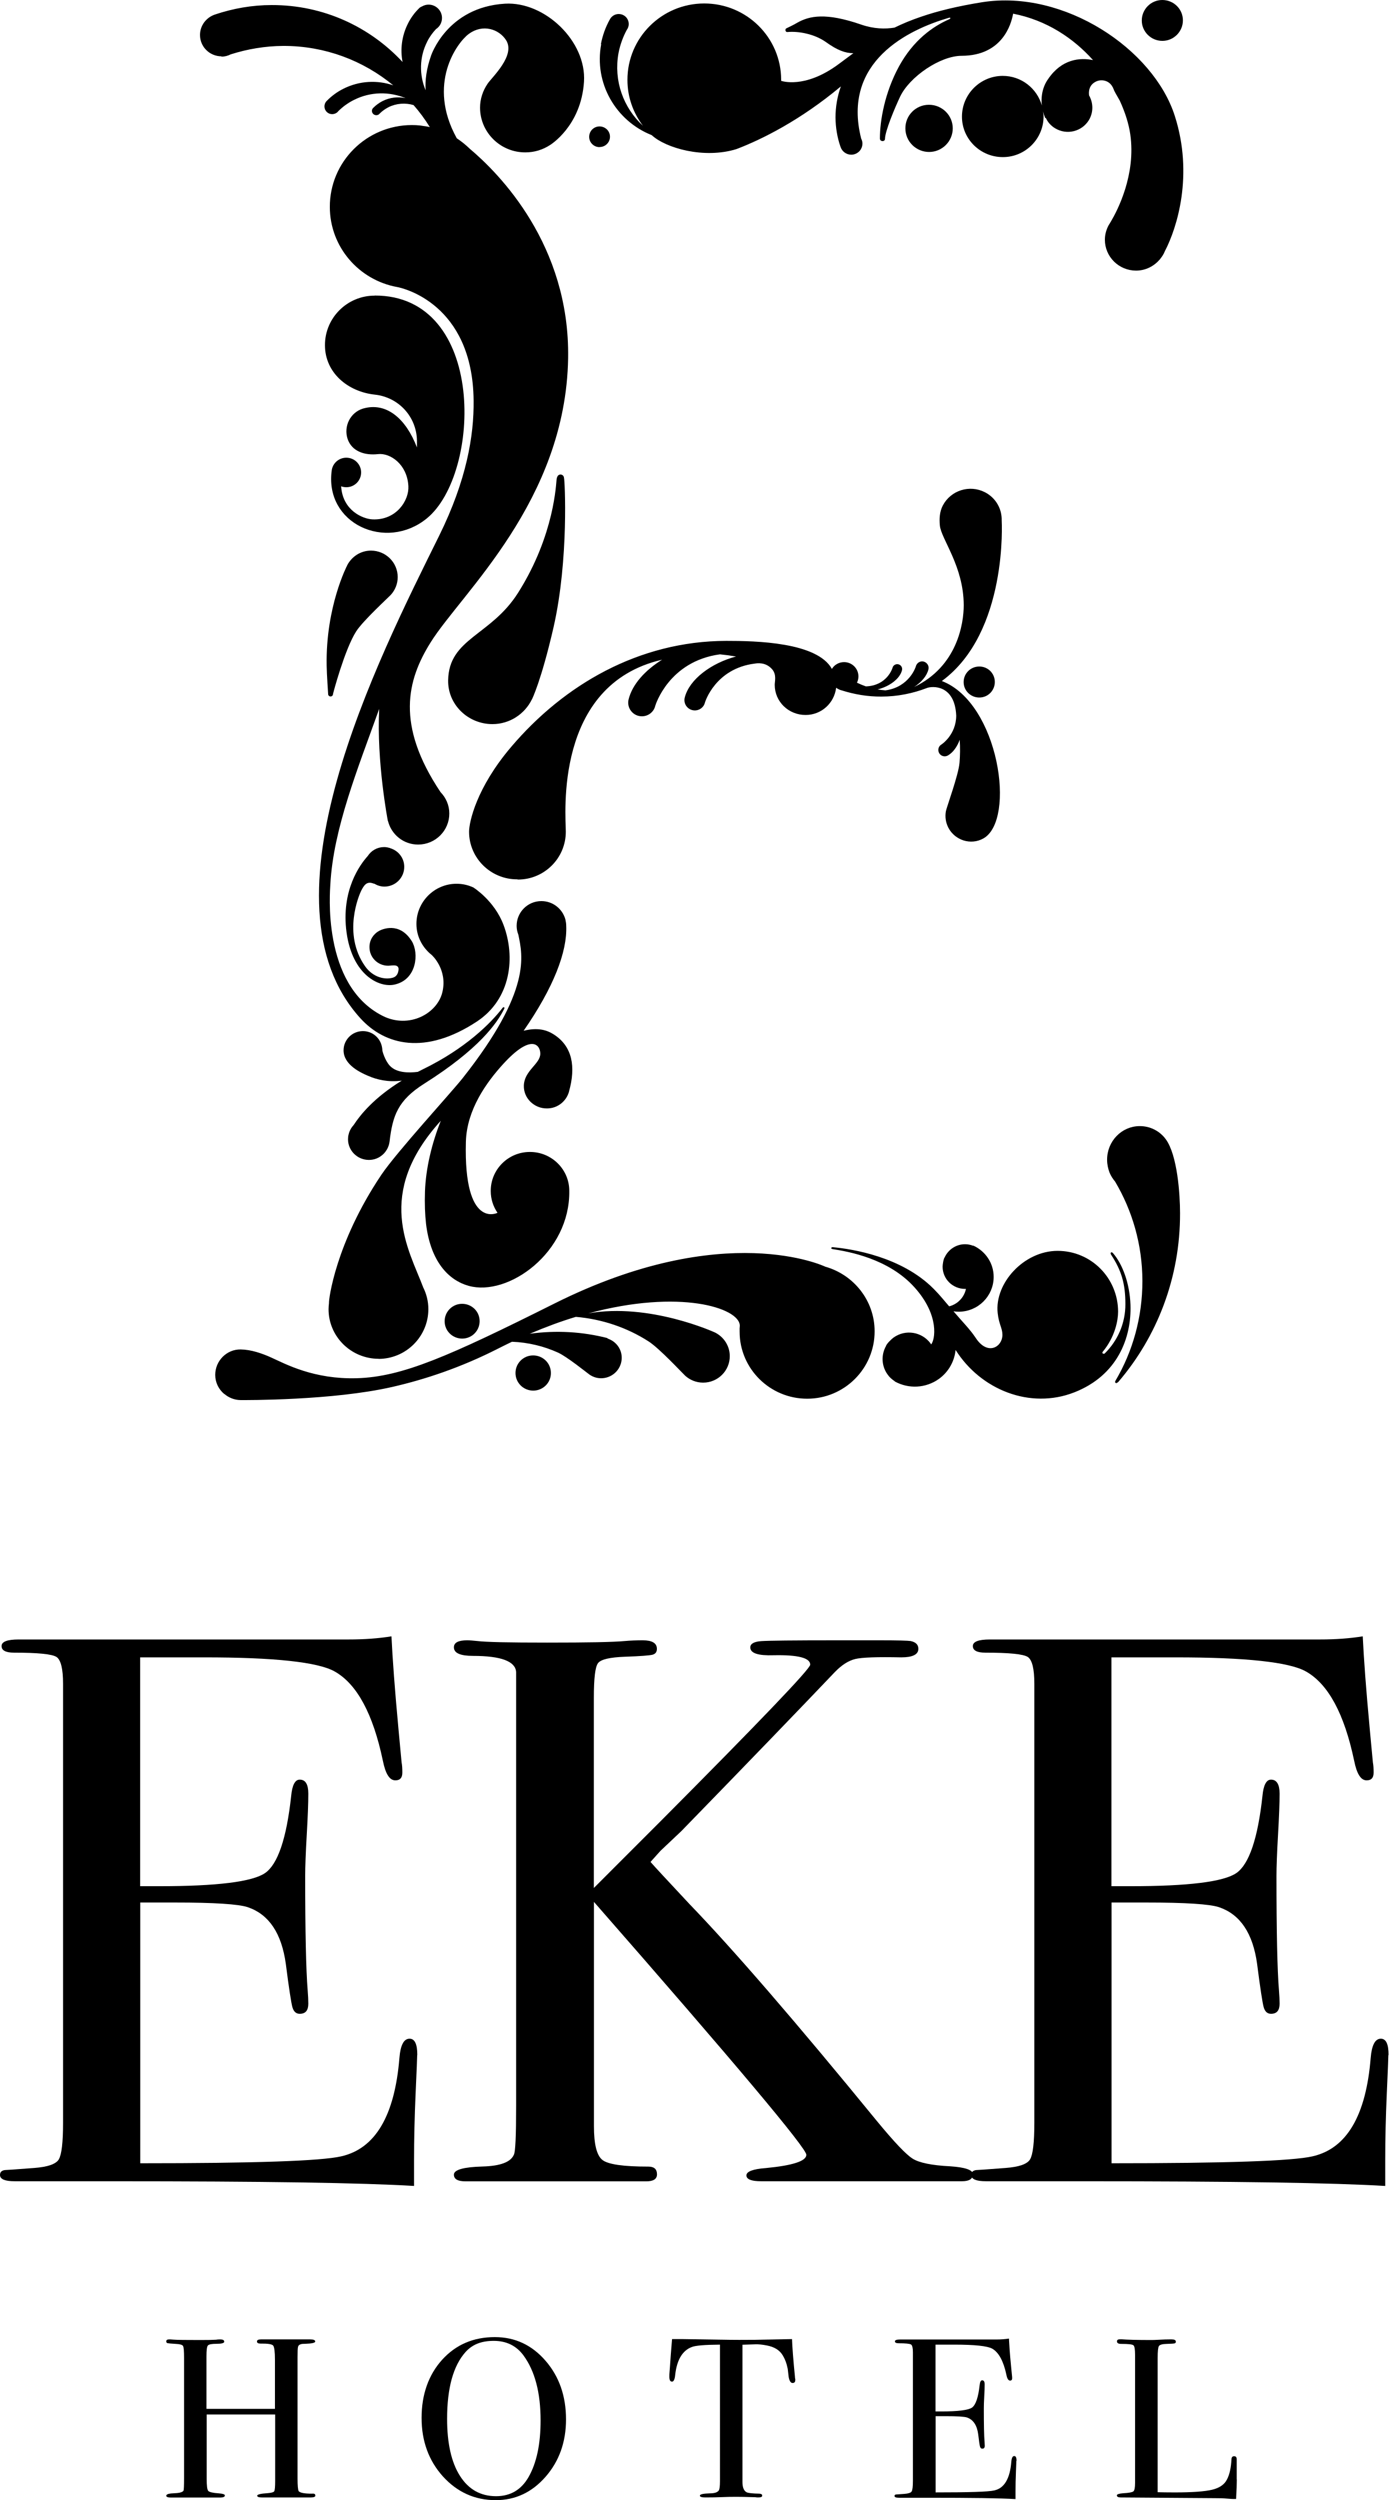 <svg xmlns="http://www.w3.org/2000/svg" width="84" height="150" viewBox="0 0 84 150" fill="none"><path d="M31.075 52.77C32.667 52.77 33.954 51.477 33.948 49.894C33.948 48.929 33.212 41.079 39.727 39.579C38.712 40.209 37.938 41.054 37.716 41.962C37.608 42.404 37.881 42.845 38.319 42.952C38.763 43.059 39.213 42.788 39.315 42.347C39.327 42.309 40.12 39.679 43.197 39.257C43.52 39.289 43.844 39.333 44.161 39.389C42.696 39.774 41.357 40.752 41.084 41.855C41.002 42.189 41.205 42.523 41.541 42.605C41.877 42.687 42.22 42.479 42.296 42.151C42.302 42.126 42.917 40.108 45.29 39.812C45.385 39.799 45.937 39.686 46.343 40.171C46.603 40.493 46.483 40.884 46.483 41.086C46.483 42.101 47.32 42.902 48.341 42.895C49.293 42.895 50.06 42.176 50.168 41.262C50.27 41.332 50.377 41.395 50.504 41.42C51.253 41.659 52.052 41.798 52.883 41.792C53.847 41.792 54.773 41.603 55.623 41.275C55.921 41.161 57.285 41.048 57.374 42.933C57.368 44.087 56.499 44.661 56.486 44.667C56.302 44.774 56.245 45.008 56.353 45.19C56.461 45.373 56.695 45.43 56.879 45.323C57.19 45.14 57.431 44.8 57.583 44.383C57.615 44.844 57.609 45.31 57.571 45.764C57.507 46.508 56.803 48.406 56.752 48.677C56.695 49.005 56.74 49.346 56.905 49.667C57.304 50.418 58.243 50.72 58.992 50.31C60.983 49.219 59.937 42.17 56.511 40.859C60.495 37.933 60.102 31.23 60.102 31.23C60.121 30.543 59.759 29.875 59.099 29.534C58.18 29.061 57.05 29.414 56.568 30.329C56.372 30.713 56.353 31.13 56.391 31.527C56.473 32.353 57.818 33.961 57.824 36.312C57.824 37.41 57.437 39.982 54.849 41.218C55.287 40.928 55.611 40.556 55.706 40.159C55.757 39.957 55.63 39.749 55.42 39.692C55.211 39.642 55.008 39.768 54.951 39.976C54.951 39.995 54.57 41.224 53.124 41.42C52.965 41.407 52.807 41.388 52.654 41.363C53.352 41.193 53.993 40.733 54.12 40.209C54.158 40.052 54.063 39.894 53.904 39.856C53.746 39.818 53.587 39.913 53.549 40.071C53.549 40.083 53.225 41.142 51.95 41.18C51.767 41.117 51.589 41.041 51.418 40.959C51.475 40.846 51.506 40.714 51.506 40.581C51.506 40.108 51.12 39.724 50.644 39.724C50.333 39.724 50.06 39.888 49.914 40.133C49.026 38.526 45.36 38.45 43.577 38.45C38.312 38.463 33.828 41.098 30.675 44.806C28.569 47.278 28.144 49.339 28.144 49.901C28.144 51.483 29.444 52.763 31.036 52.757M23.399 50.878C23.285 50.846 23.171 50.821 23.05 50.821C22.631 50.821 22.27 51.035 22.061 51.363C21.598 51.874 20.456 53.425 20.792 55.935C21.141 58.501 22.746 59.264 23.653 59.075C25.017 58.791 25.15 57.177 24.706 56.464C23.957 55.266 22.898 55.764 22.739 55.853C22.397 56.042 22.162 56.408 22.168 56.83C22.168 57.442 22.669 57.94 23.291 57.94C23.399 57.94 23.627 57.896 23.761 57.934C23.894 57.971 23.925 58.085 23.913 58.179C23.894 58.369 23.818 58.577 23.589 58.652C23.139 58.797 22.384 58.665 21.896 57.959C20.544 56.023 21.54 53.69 21.686 53.413C21.832 53.135 21.997 52.851 22.39 53.003C22.416 53.015 22.441 53.015 22.466 53.022C22.644 53.129 22.847 53.192 23.069 53.192C23.723 53.192 24.255 52.662 24.255 52.007C24.255 51.477 23.9 51.035 23.418 50.891L23.399 50.878ZM13.281 3.399C13.484 3.399 13.675 3.348 13.846 3.26C14.842 2.945 15.895 2.762 16.992 2.755C19.504 2.749 21.8 3.638 23.596 5.12C22.651 4.798 21.578 4.836 20.608 5.322C20.227 5.511 19.891 5.763 19.612 6.047C19.466 6.186 19.422 6.406 19.517 6.595C19.631 6.822 19.91 6.917 20.145 6.797C20.208 6.766 20.265 6.715 20.303 6.665C20.57 6.4 20.881 6.173 21.236 5.996C22.244 5.486 23.374 5.492 24.338 5.889C23.881 5.795 23.393 5.839 22.949 6.066C22.739 6.173 22.555 6.312 22.397 6.469C22.314 6.545 22.289 6.671 22.346 6.772C22.409 6.898 22.568 6.948 22.695 6.885C22.733 6.867 22.758 6.841 22.784 6.81C22.93 6.665 23.107 6.539 23.297 6.438C23.786 6.192 24.325 6.16 24.814 6.305C25.175 6.715 25.499 7.157 25.791 7.629C25.759 7.623 25.727 7.611 25.695 7.604C25.619 7.585 25.537 7.579 25.454 7.566C25.372 7.554 25.289 7.541 25.207 7.529C25.042 7.51 24.871 7.503 24.706 7.503C21.984 7.51 19.783 9.71 19.79 12.415C19.79 14.811 21.534 16.804 23.824 17.22C24.116 17.27 28.36 18.191 28.417 24.03C28.442 26.142 27.992 28.822 26.342 32.157C22.657 39.61 15.273 54.112 21.629 61.099C23.101 62.713 25.518 63.325 28.613 61.288C30.669 59.932 30.941 57.41 30.205 55.474C29.654 54.024 28.398 53.242 28.398 53.242C28.093 53.104 27.757 53.022 27.395 53.022C26.063 53.022 24.985 54.106 24.985 55.43C24.985 56.187 25.346 56.855 25.905 57.297C25.905 57.297 26.863 58.154 26.545 59.516C26.247 60.809 24.541 61.748 22.955 60.947C19.27 59.081 19.809 53.387 19.821 53.059C19.999 49.705 21.49 46.061 22.752 42.53C22.587 45.708 23.272 49.257 23.272 49.257H23.279C23.482 50.071 24.217 50.676 25.093 50.67C26.127 50.67 26.964 49.831 26.958 48.803C26.958 48.305 26.755 47.858 26.431 47.523C23.729 43.482 24.427 40.796 25.835 38.545C27.687 35.575 33.942 30.083 34.088 21.489C34.195 14.679 29.945 10.404 28.176 8.916C28.169 8.909 28.163 8.903 28.157 8.897C27.928 8.676 27.674 8.474 27.408 8.298C25.6 5.038 27.421 2.56 28.125 2.037C28.975 1.412 29.945 1.753 30.364 2.409C30.948 3.323 29.527 4.622 29.254 5.025C28.968 5.448 28.803 5.94 28.803 6.457C28.803 7.945 30.028 9.149 31.525 9.143C32.07 9.143 32.578 8.979 33.003 8.701C33.003 8.701 34.868 7.573 35.039 4.906C35.198 2.484 32.698 0.082 30.301 0.221C26.812 0.429 25.86 3.348 25.86 3.348C25.587 4.13 25.499 4.811 25.537 5.416C25.156 4.508 25.15 3.449 25.632 2.497C25.771 2.213 25.955 1.967 26.158 1.747C26.38 1.602 26.52 1.356 26.52 1.078C26.52 0.637 26.158 0.277 25.714 0.277C25.575 0.277 25.448 0.315 25.334 0.378C25.27 0.404 25.207 0.435 25.156 0.486C24.883 0.75 24.649 1.066 24.471 1.425C24.103 2.163 24.008 2.97 24.154 3.72C22.2 1.614 19.409 0.296 16.301 0.303C15.115 0.303 13.979 0.511 12.92 0.864C12.387 1.034 12 1.52 12 2.1C12 2.812 12.584 3.38 13.294 3.38M69.743 2.453C70.422 2.453 70.974 1.898 70.974 1.223C70.974 0.542 70.422 0 69.737 0C69.058 0 68.507 0.555 68.507 1.23C68.507 1.904 69.065 2.453 69.743 2.453ZM57.818 40.922C57.818 41.439 58.243 41.849 58.757 41.849C59.277 41.849 59.689 41.432 59.689 40.915C59.689 40.398 59.271 39.982 58.751 39.989C58.237 39.989 57.818 40.405 57.818 40.922ZM35.978 8.821C36.32 8.821 36.599 8.544 36.599 8.203C36.599 7.863 36.32 7.585 35.971 7.585C35.629 7.585 35.35 7.863 35.35 8.21C35.35 8.55 35.629 8.827 35.971 8.827M55.744 9.118C56.53 9.118 57.165 8.481 57.165 7.699C57.165 6.917 56.524 6.286 55.737 6.286C54.951 6.286 54.316 6.923 54.323 7.705C54.323 8.487 54.964 9.118 55.75 9.118M22.917 62.808C22.815 62.272 22.346 61.862 21.775 61.862C21.134 61.862 20.614 62.379 20.614 63.016C20.614 63.898 21.667 64.365 22.073 64.541C22.606 64.775 23.297 64.945 24.11 64.832C22.466 65.84 21.623 66.874 21.223 67.492C21.077 67.65 20.97 67.839 20.919 68.054C20.893 68.148 20.881 68.243 20.881 68.35C20.881 69.037 21.445 69.592 22.137 69.592C22.777 69.592 23.297 69.107 23.374 68.489C23.558 66.944 23.856 66.023 25.467 65.008C28.74 62.94 29.825 61.389 30.256 60.519C30.294 60.437 30.218 60.386 30.155 60.468C29.457 61.376 27.941 62.908 25.353 64.163C25.251 64.214 25.163 64.264 25.067 64.308C24.515 64.378 23.78 64.371 23.38 63.93C23.101 63.621 22.942 63.079 22.942 63.016C22.942 62.946 22.93 62.877 22.917 62.808ZM22.479 17.737C20.83 17.737 19.491 19.074 19.498 20.713C19.498 22.352 20.855 23.5 22.492 23.677C23.9 23.828 24.991 24.982 25.017 26.432C25.017 26.571 25.017 26.709 25.017 26.848C24.351 25.095 23.164 24.105 21.775 24.515C21.014 24.748 20.608 25.581 20.855 26.331C21.109 27.088 21.889 27.334 22.682 27.245C23.393 27.163 24.427 27.832 24.503 29.162C24.553 30.014 23.792 31.218 22.359 31.161C21.762 31.136 20.557 30.625 20.468 29.175C20.564 29.213 20.671 29.232 20.779 29.232C21.274 29.232 21.667 28.834 21.667 28.343C21.667 27.857 21.268 27.46 20.779 27.46C20.348 27.46 19.986 27.769 19.91 28.179C19.428 31.419 23.158 33.103 25.607 31.104C28.88 28.437 29.209 17.712 22.473 17.731M30.929 82.373C30.929 82.959 31.404 83.432 31.994 83.432C32.584 83.432 33.06 82.953 33.054 82.373C33.054 81.787 32.578 81.32 31.988 81.32C31.398 81.32 30.929 81.793 30.929 82.379M48.43 83.918C50.669 83.918 52.483 82.102 52.477 79.87C52.477 78.029 51.221 76.478 49.521 75.998C49.521 75.998 43.495 73.092 33.269 78.205C26.881 81.402 24.122 82.606 21.42 82.688C18.832 82.764 17.138 81.837 16.314 81.465C15.723 81.194 15.07 80.973 14.442 80.961C13.598 80.948 12.913 81.648 12.913 82.487C12.913 82.947 13.123 83.357 13.453 83.634C13.453 83.634 13.459 83.634 13.465 83.634C13.732 83.861 14.074 84 14.455 84C14.696 84 19.955 84.031 23.532 83.212C25.524 82.758 27.681 82.033 29.876 80.916C30.161 80.772 30.44 80.633 30.719 80.5C31.69 80.538 32.629 80.765 33.479 81.15C34.024 81.396 35.229 82.373 35.382 82.48C35.629 82.644 35.934 82.726 36.251 82.676C36.923 82.575 37.386 81.957 37.291 81.288C37.221 80.809 36.879 80.444 36.447 80.305V80.28C34.969 79.901 33.39 79.8 31.785 80.021C32.749 79.611 33.669 79.271 34.551 79.006C36.149 79.145 37.627 79.655 38.908 80.475C39.562 80.891 40.932 82.373 41.11 82.537C41.395 82.796 41.776 82.953 42.188 82.953C43.076 82.953 43.793 82.234 43.786 81.358C43.786 80.734 43.412 80.191 42.886 79.939C42.886 79.939 38.966 78.142 35.299 78.798C40.792 77.316 44.351 78.47 44.389 79.523C44.377 79.643 44.37 79.769 44.377 79.895C44.377 82.121 46.203 83.924 48.443 83.918M26.678 79.271C26.678 79.845 27.148 80.311 27.732 80.311C28.309 80.311 28.778 79.845 28.778 79.264C28.778 78.684 28.309 78.224 27.725 78.224C27.148 78.224 26.678 78.691 26.678 79.271ZM22.708 81.528C24.363 81.528 25.702 80.185 25.702 78.539C25.702 78.073 25.587 77.631 25.391 77.234C24.535 74.958 22.448 71.648 26.45 67.24C25.892 68.64 25.549 70.122 25.499 71.465C25.473 72.215 25.499 72.865 25.562 73.426C25.835 75.677 26.901 76.805 28.119 77.146C30.497 77.808 34.214 75.147 34.157 71.446C34.157 70.153 33.092 69.107 31.791 69.113C30.491 69.113 29.438 70.166 29.444 71.459C29.444 71.944 29.596 72.392 29.85 72.764C29.85 72.764 27.814 73.804 27.953 68.508C28.004 66.566 29.203 64.92 30.193 63.835C31.899 61.969 32.413 62.713 32.419 63.205C32.426 63.835 31.455 64.22 31.43 65.134C31.411 65.891 32.051 66.509 32.819 66.502C33.46 66.502 33.986 66.067 34.145 65.481C34.145 65.481 34.145 65.481 34.145 65.468C34.551 64.012 34.354 62.776 33.218 62.057C32.794 61.786 32.242 61.635 31.417 61.843C33.212 59.251 34.043 57.101 33.973 55.544C33.973 55.424 33.954 55.31 33.929 55.197V55.184C33.764 54.541 33.181 54.062 32.483 54.062C31.658 54.062 30.998 54.73 30.998 55.55C30.998 55.733 31.036 55.91 31.1 56.074C31.354 57.328 31.918 59.422 27.763 64.68C27.104 65.519 23.792 69.126 22.879 70.487C20.119 74.599 19.713 78.016 19.739 78.18C19.726 78.3 19.713 78.42 19.713 78.546C19.713 80.191 21.065 81.522 22.72 81.522M31.918 41.956C31.918 41.956 32.47 40.865 33.212 37.637C34.145 33.538 33.885 28.721 33.84 28.677C33.84 28.563 33.745 28.469 33.631 28.469C33.441 28.469 33.409 28.683 33.396 28.752C33.364 28.935 33.295 32.069 31.087 35.562C29.451 38.154 26.932 38.286 26.888 40.815C26.863 42.271 28.08 43.444 29.546 43.444C30.592 43.444 31.487 42.832 31.912 41.962M36.054 2.648C36.156 2.112 36.339 1.614 36.593 1.16C36.714 0.933 36.967 0.801 37.234 0.851C37.557 0.908 37.773 1.223 37.716 1.545C37.697 1.639 37.659 1.721 37.608 1.791C37.38 2.213 37.209 2.68 37.113 3.172C36.803 4.843 37.405 6.469 38.579 7.548C37.995 6.778 37.646 5.832 37.646 4.798C37.64 2.27 39.701 0.214 42.245 0.208C44.789 0.202 46.863 2.245 46.869 4.779C46.869 4.805 46.869 4.824 46.869 4.849C46.869 4.849 48.271 5.366 50.32 3.846C50.618 3.626 50.91 3.405 51.202 3.191C50.72 3.191 50.244 3.02 49.553 2.522C48.868 2.037 47.91 1.86 47.244 1.923C47.117 1.936 47.085 1.747 47.18 1.702C47.377 1.608 47.599 1.501 47.827 1.368C48.569 0.946 49.553 0.744 51.671 1.475C52.432 1.74 53.111 1.747 53.669 1.658C54.145 1.425 54.672 1.204 55.268 1.003C56.258 0.662 57.444 0.372 58.934 0.132C63.851 -0.643 69.217 2.945 70.492 6.967C71.615 10.492 70.632 13.657 69.889 15.076C69.826 15.234 69.737 15.379 69.629 15.511C69.617 15.53 69.604 15.549 69.591 15.568H69.585C69.242 15.971 68.735 16.236 68.164 16.236C67.136 16.236 66.293 15.41 66.293 14.383C66.293 14.073 66.375 13.79 66.508 13.531C66.508 13.531 66.528 13.493 66.559 13.449C66.585 13.405 66.616 13.355 66.642 13.311C67.041 12.642 68.17 10.486 67.815 8.052C67.726 7.434 67.511 6.74 67.181 6.028C66.997 5.706 66.851 5.467 66.813 5.341C66.794 5.29 66.775 5.252 66.749 5.208C66.737 5.189 66.724 5.17 66.711 5.145C66.496 4.817 66.064 4.735 65.747 4.899C65.221 5.158 65.348 5.732 65.348 5.732C65.601 6.179 65.614 6.747 65.329 7.213C64.904 7.901 64.003 8.115 63.311 7.699C63.058 7.548 62.867 7.333 62.753 7.081H62.715C62.658 6.948 62.614 6.816 62.582 6.684C62.595 6.785 62.614 6.885 62.614 6.986C62.614 8.329 61.523 9.426 60.171 9.426C58.82 9.426 57.717 8.342 57.717 6.999C57.717 5.656 58.808 4.559 60.159 4.552C61.282 4.552 62.22 5.303 62.512 6.331C62.392 5.36 62.88 4.754 62.88 4.754C63.705 3.525 64.815 3.449 65.582 3.607C64.409 2.295 62.798 1.211 60.787 0.82C60.679 1.438 60.152 3.342 57.697 3.348C56.41 3.348 54.57 4.609 54.006 5.801C53.682 6.488 53.111 7.85 53.099 8.329C53.099 8.519 52.794 8.512 52.794 8.31C52.794 7.239 53.08 5.561 53.942 3.979C54.799 2.415 55.959 1.589 56.955 1.154C57.063 1.103 57.038 1.04 56.936 1.066C54.494 1.778 50.498 3.695 51.671 8.317C51.716 8.405 51.747 8.506 51.747 8.607C51.747 8.979 51.449 9.281 51.075 9.281C50.771 9.281 50.517 9.08 50.428 8.802C50.238 8.254 50.136 7.667 50.13 7.049C50.13 6.394 50.244 5.769 50.453 5.183C48.018 7.22 45.715 8.361 44.199 8.941C42.251 9.553 39.936 8.884 39.105 8.109C36.955 7.257 35.629 4.994 36.073 2.648M20.83 33.923C20.83 33.923 19.536 36.395 19.599 39.932C19.606 40.461 19.688 41.609 19.688 41.641C19.688 41.722 19.752 41.785 19.834 41.785C19.916 41.785 19.98 41.722 19.98 41.641C19.98 41.615 20.678 38.967 21.369 37.883C21.788 37.233 23.279 35.871 23.443 35.695C23.703 35.411 23.862 35.039 23.862 34.623C23.862 33.74 23.139 33.034 22.257 33.034C21.629 33.034 21.09 33.406 20.824 33.929M67.079 82.934C69.407 80.229 70.816 76.673 70.803 72.783C70.803 71.648 70.644 69.302 69.947 68.35C69.591 67.864 69.027 67.562 68.386 67.562C67.301 67.562 66.42 68.47 66.426 69.586C66.426 69.857 66.483 70.115 66.572 70.349C66.654 70.55 66.769 70.727 66.902 70.885C67.936 72.625 68.538 74.662 68.545 76.85C68.545 79.037 67.961 81.093 66.927 82.84C66.895 82.903 66.902 82.953 66.94 82.972C67.003 83.01 67.067 82.928 67.067 82.928M55.864 80.664C56.093 80.418 56.404 78.937 54.868 77.234C53.314 75.507 50.91 75.09 49.94 74.939C49.838 74.92 49.864 74.819 49.965 74.826C51.126 74.933 54.094 75.393 56.01 77.316C56.365 77.669 56.657 78.035 56.949 78.376C57.456 78.249 57.85 77.84 57.958 77.329C57.939 77.329 57.926 77.329 57.907 77.329C57.158 77.329 56.556 76.736 56.556 75.992C56.556 75.885 56.606 75.519 56.683 75.431C56.898 74.971 57.361 74.649 57.901 74.649C58.072 74.649 58.224 74.68 58.376 74.737C58.389 74.737 58.402 74.737 58.414 74.737C59.125 75.072 59.62 75.778 59.62 76.61C59.62 77.757 58.687 78.697 57.526 78.697C57.418 78.697 57.317 78.691 57.209 78.672C57.71 79.264 58.205 79.756 58.541 80.267C59.264 81.371 60.159 80.803 60.146 80.072C60.14 79.668 59.937 79.473 59.861 78.779C59.664 76.995 61.427 75.052 63.451 75.046C65.475 75.046 67.079 76.679 67.086 78.691C67.086 79.189 66.921 80.185 66.166 81.099C66.083 81.2 66.229 81.257 66.286 81.2C67.054 80.444 67.53 79.397 67.523 78.237C67.523 77.045 67.301 76.244 66.667 75.279C66.591 75.16 66.68 75.072 66.781 75.185C67.365 75.86 67.783 77.02 67.828 78.281C67.898 80.267 67.048 82.518 64.466 83.533C61.802 84.58 58.839 83.376 57.336 80.992C57.266 81.66 56.93 82.297 56.34 82.726C55.541 83.3 54.513 83.332 53.701 82.89C53.688 82.877 53.682 82.865 53.669 82.859C53.517 82.758 53.371 82.632 53.257 82.468C52.883 81.951 52.864 81.288 53.156 80.765C53.181 80.633 53.505 80.324 53.606 80.254C54.316 79.737 55.312 79.895 55.833 80.601C55.845 80.62 55.852 80.639 55.864 80.658" fill="black"></path><path d="M25.031 123.299C25.031 123.425 25 124.184 24.937 125.59C24.875 126.989 24.843 128.332 24.843 129.606V131.149C21.793 130.961 15.751 130.867 6.727 130.867H0.885C0.295 130.867 0 130.742 0 130.491C0 130.321 0.094 130.227 0.282 130.196C0.377 130.196 0.966 130.152 2.058 130.07C2.868 130.007 3.357 129.838 3.527 129.556C3.696 129.273 3.784 128.539 3.784 127.353V101.029C3.784 100.125 3.652 99.586 3.389 99.41C3.125 99.241 2.278 99.153 0.841 99.153C0.345 99.153 0.094 99.021 0.094 98.757C0.094 98.494 0.439 98.362 1.123 98.362H20.921C21.856 98.362 22.71 98.299 23.488 98.174C23.55 99.51 23.689 101.368 23.908 103.734L24.096 105.742C24.128 105.898 24.14 106.099 24.14 106.35C24.14 106.664 24.002 106.815 23.72 106.815C23.375 106.815 23.13 106.426 22.973 105.641C22.383 102.824 21.417 101.035 20.08 100.282C19.083 99.718 16.466 99.435 12.236 99.435H8.409V113.165H9.532C13.021 113.165 15.142 112.901 15.907 112.374C16.667 111.847 17.194 110.304 17.47 107.75C17.533 107.097 17.702 106.771 17.984 106.771C18.33 106.771 18.499 107.053 18.499 107.612C18.499 108.17 18.468 108.998 18.405 110.084C18.342 111.176 18.311 111.998 18.311 112.556C18.311 115.888 18.361 118.179 18.461 119.421C18.486 119.735 18.499 119.999 18.499 120.212C18.499 120.62 18.33 120.821 17.984 120.821C17.765 120.821 17.62 120.689 17.545 120.425C17.47 120.162 17.338 119.296 17.15 117.834C16.899 115.995 16.14 114.859 14.872 114.426C14.313 114.238 12.858 114.144 10.505 114.144H8.415V129.788C15.261 129.788 19.277 129.65 20.463 129.374C22.515 128.916 23.682 126.945 23.965 123.469C24.027 122.703 24.228 122.314 24.573 122.314C24.887 122.314 25.038 122.64 25.038 123.293L25.031 123.299Z" fill="black"></path><path d="M58.371 130.447C58.371 130.729 58.151 130.867 57.718 130.867H45.67C45.08 130.867 44.785 130.748 44.785 130.516C44.785 130.283 45.174 130.133 45.953 130.076C47.572 129.919 48.381 129.656 48.381 129.279C48.381 128.878 44.133 123.814 35.636 114.106V127.566C35.636 128.652 35.806 129.33 36.151 129.593C36.49 129.857 37.412 129.988 38.906 129.988C39.251 129.988 39.42 130.145 39.42 130.453C39.42 130.735 39.201 130.873 38.768 130.873H27.937C27.472 130.873 27.234 130.741 27.234 130.472C27.234 130.177 27.811 130.014 28.96 129.982C30.02 129.951 30.641 129.719 30.83 129.279C30.924 129.122 30.968 128.144 30.968 126.336V100.326C30.936 99.674 30.07 99.347 28.382 99.347C27.617 99.347 27.234 99.178 27.234 98.833C27.234 98.55 27.497 98.412 28.031 98.412C28.188 98.412 28.395 98.431 28.646 98.456C29.148 98.519 30.541 98.55 32.831 98.55C35.279 98.55 36.829 98.519 37.487 98.456C37.833 98.425 38.19 98.412 38.567 98.412C39.132 98.412 39.414 98.582 39.414 98.927C39.414 99.115 39.326 99.228 39.15 99.278C38.975 99.322 38.435 99.366 37.519 99.397C36.603 99.429 36.063 99.554 35.887 99.774C35.712 99.993 35.63 100.69 35.63 101.876V113.272L39.602 109.299C45.607 103.263 48.613 100.125 48.613 99.874C48.613 99.466 47.879 99.278 46.417 99.309C45.482 99.341 45.018 99.184 45.018 98.839C45.018 98.619 45.237 98.494 45.67 98.462C46.103 98.431 47.615 98.412 50.201 98.412H52.767C53.859 98.412 54.48 98.431 54.637 98.456C54.945 98.519 55.102 98.676 55.102 98.921C55.102 99.266 54.757 99.435 54.072 99.435C52.636 99.404 51.719 99.435 51.312 99.535C50.904 99.636 50.502 99.893 50.094 100.314C48.074 102.435 45.005 105.622 40.876 109.864L39.627 111.044L39.031 111.709C39.219 111.929 39.998 112.77 41.365 114.232C43.982 116.943 47.735 121.285 52.623 127.265C53.652 128.514 54.361 129.261 54.75 129.505C55.139 129.756 55.892 129.913 57.016 129.97C57.919 130.032 58.371 130.189 58.371 130.44V130.447Z" fill="black"></path><path d="M83.302 123.299C83.302 123.425 83.27 124.184 83.208 125.59C83.145 126.989 83.114 128.332 83.114 129.606V131.15C80.064 130.961 74.021 130.867 64.998 130.867H59.162C58.572 130.867 58.277 130.742 58.277 130.491C58.277 130.321 58.371 130.227 58.559 130.196C58.653 130.196 59.243 130.152 60.335 130.07C61.145 130.008 61.634 129.838 61.803 129.556C61.973 129.273 62.061 128.539 62.061 127.353V101.029C62.061 100.126 61.929 99.586 61.665 99.41C61.402 99.241 60.555 99.153 59.118 99.153C58.622 99.153 58.371 99.021 58.371 98.758C58.371 98.494 58.71 98.362 59.4 98.362H79.198C80.133 98.362 80.986 98.299 81.764 98.174C81.827 99.511 81.965 101.368 82.185 103.734L82.373 105.742C82.405 105.899 82.417 106.099 82.417 106.35C82.417 106.664 82.279 106.815 81.997 106.815C81.652 106.815 81.407 106.426 81.25 105.641C80.66 102.824 79.694 101.035 78.357 100.282C77.359 99.718 74.743 99.435 70.513 99.435H66.685V113.165H67.809C71.291 113.165 73.419 112.902 74.184 112.375C74.944 111.847 75.471 110.304 75.747 107.75C75.809 107.097 75.979 106.771 76.261 106.771C76.6 106.771 76.776 107.053 76.776 107.612C76.776 108.17 76.744 108.999 76.682 110.084C76.619 111.176 76.588 111.998 76.588 112.557C76.588 115.889 76.638 118.179 76.738 119.421C76.763 119.735 76.776 119.999 76.776 120.212C76.776 120.62 76.606 120.821 76.261 120.821C76.042 120.821 75.897 120.689 75.822 120.426C75.747 120.162 75.615 119.296 75.427 117.834C75.176 115.995 74.416 114.859 73.149 114.427C72.59 114.238 71.135 114.144 68.781 114.144H66.692V129.788C73.538 129.788 77.554 129.65 78.74 129.374C80.792 128.916 81.959 126.945 82.241 123.469C82.304 122.703 82.505 122.314 82.85 122.314C83.164 122.314 83.314 122.641 83.314 123.293L83.302 123.299Z" fill="black"></path><path d="M18.926 149.712C18.926 149.793 18.838 149.837 18.668 149.837H15.7C15.518 149.837 15.431 149.799 15.431 149.73C15.431 149.661 15.644 149.605 16.064 149.58C16.29 149.561 16.422 149.523 16.453 149.467C16.491 149.41 16.51 149.197 16.51 148.833V144.861H12.4V148.72C12.4 149.128 12.431 149.373 12.494 149.442C12.556 149.517 12.77 149.567 13.134 149.592C13.372 149.611 13.491 149.649 13.491 149.718C13.491 149.799 13.397 149.843 13.215 149.843H10.254C10.072 149.843 9.977 149.806 9.977 149.737C9.977 149.668 10.072 149.617 10.254 149.599C10.373 149.592 10.492 149.58 10.624 149.574C10.825 149.555 10.95 149.511 11.007 149.435C11.032 149.392 11.044 149.134 11.044 148.67V141.472C11.044 141.064 11.025 140.82 10.981 140.751C10.938 140.675 10.799 140.638 10.548 140.625C10.266 140.606 10.103 140.594 10.053 140.581C10.002 140.575 9.977 140.531 9.977 140.468C9.977 140.393 10.034 140.355 10.153 140.355C10.191 140.355 10.266 140.355 10.385 140.368C10.611 140.387 11.151 140.393 11.998 140.393C12.462 140.393 12.782 140.387 12.964 140.374C13.027 140.362 13.109 140.355 13.209 140.355C13.372 140.355 13.454 140.399 13.454 140.493C13.454 140.575 13.303 140.619 13.008 140.619C12.713 140.619 12.538 140.65 12.475 140.719C12.412 140.788 12.387 141.008 12.387 141.372V144.522H16.497V141.579C16.497 141.096 16.46 140.813 16.39 140.726C16.315 140.638 16.064 140.6 15.625 140.606C15.487 140.606 15.418 140.562 15.418 140.481C15.418 140.399 15.493 140.355 15.65 140.355H18.625C18.813 140.355 18.913 140.399 18.913 140.481C18.913 140.562 18.712 140.606 18.311 140.619C18.192 140.619 18.104 140.625 18.053 140.644C17.959 140.669 17.903 140.719 17.884 140.795C17.859 140.87 17.853 141.083 17.853 141.435V148.695C17.853 149.134 17.878 149.385 17.922 149.461C18.009 149.561 18.273 149.611 18.706 149.611C18.85 149.592 18.919 149.63 18.919 149.718L18.926 149.712Z" fill="black"></path><path d="M33.961 145.156C33.961 146.511 33.553 147.659 32.737 148.594C31.921 149.529 30.924 150 29.744 150C28.489 150 27.435 149.523 26.575 148.576C25.722 147.628 25.295 146.455 25.295 145.062C25.295 143.668 25.709 142.483 26.531 141.573C27.353 140.669 28.407 140.217 29.688 140.217C30.899 140.217 31.909 140.688 32.731 141.635C33.553 142.583 33.961 143.756 33.961 145.156ZM32.436 145.225C32.436 143.556 32.097 142.257 31.413 141.322C30.986 140.738 30.39 140.443 29.625 140.443C28.859 140.443 28.332 140.669 27.93 141.115C27.196 141.937 26.826 143.273 26.826 145.124C26.826 146.593 27.083 147.735 27.598 148.544C28.112 149.354 28.834 149.762 29.763 149.762C30.629 149.762 31.275 149.379 31.714 148.613C32.197 147.766 32.436 146.637 32.436 145.218V145.225Z" fill="black"></path><path d="M47.716 142.796C47.716 142.915 47.659 142.972 47.553 142.972C47.446 142.972 47.364 142.852 47.321 142.614C47.302 142.451 47.283 142.288 47.264 142.124C47.201 141.798 47.095 141.522 46.95 141.29C46.762 140.989 46.448 140.8 46.009 140.719C45.727 140.662 45.501 140.644 45.325 140.65C44.898 140.662 44.641 140.669 44.547 140.675V148.914C44.547 149.24 44.635 149.447 44.804 149.529C44.892 149.573 45.149 149.604 45.57 149.611C45.676 149.617 45.733 149.661 45.733 149.724C45.733 149.799 45.658 149.837 45.513 149.837C45.438 149.837 45.375 149.837 45.325 149.824C44.779 149.805 44.39 149.799 44.164 149.799C43.863 149.799 43.581 149.805 43.317 149.818C43.053 149.83 42.715 149.837 42.307 149.837C42.1 149.837 41.993 149.799 41.993 149.73C41.993 149.648 42.188 149.604 42.583 149.592C42.865 149.592 43.047 149.535 43.129 149.416C43.173 149.341 43.198 149.159 43.198 148.858V140.669C42.294 140.675 41.736 140.725 41.522 140.807C40.951 141.014 40.612 141.579 40.512 142.482C40.487 142.752 40.418 142.89 40.324 142.89C40.217 142.89 40.161 142.796 40.161 142.601C40.161 142.501 40.161 142.401 40.173 142.3L40.198 141.986C40.223 141.566 40.267 141.02 40.324 140.336H40.939L43.725 140.38C44.051 140.386 44.559 140.386 45.256 140.38L47.521 140.336C47.54 140.844 47.597 141.597 47.697 142.601C47.697 142.626 47.697 142.664 47.709 142.702C47.716 142.746 47.722 142.771 47.722 142.777L47.716 142.796Z" fill="black"></path><path d="M60.981 147.64C60.981 147.678 60.975 147.898 60.956 148.312C60.938 148.72 60.931 149.115 60.931 149.485V149.937C60.04 149.881 58.277 149.855 55.635 149.855H53.928C53.752 149.855 53.671 149.818 53.671 149.749C53.671 149.699 53.696 149.673 53.752 149.661C53.778 149.661 53.953 149.648 54.273 149.623C54.512 149.604 54.656 149.554 54.7 149.473C54.75 149.391 54.775 149.178 54.775 148.826V141.133C54.775 140.869 54.738 140.713 54.662 140.662C54.587 140.612 54.336 140.587 53.916 140.587C53.771 140.587 53.696 140.549 53.696 140.474C53.696 140.399 53.796 140.361 53.997 140.361H59.783C60.053 140.361 60.304 140.342 60.536 140.305C60.555 140.694 60.592 141.24 60.661 141.93L60.718 142.514C60.724 142.557 60.73 142.62 60.73 142.689C60.73 142.777 60.687 142.827 60.605 142.827C60.505 142.827 60.429 142.714 60.385 142.482C60.21 141.66 59.927 141.139 59.538 140.913C59.249 140.75 58.484 140.669 57.248 140.669H56.131V144.678H56.457C57.474 144.678 58.095 144.603 58.321 144.446C58.54 144.289 58.697 143.844 58.779 143.097C58.798 142.909 58.848 142.808 58.929 142.808C59.03 142.808 59.08 142.89 59.08 143.053C59.08 143.216 59.074 143.461 59.055 143.775C59.036 144.095 59.03 144.333 59.03 144.496C59.03 145.469 59.042 146.141 59.074 146.505C59.08 146.599 59.086 146.674 59.086 146.737C59.086 146.856 59.036 146.912 58.936 146.912C58.873 146.912 58.829 146.875 58.804 146.799C58.779 146.724 58.741 146.467 58.691 146.04C58.616 145.5 58.396 145.174 58.026 145.042C57.863 144.986 57.436 144.961 56.746 144.961H56.137V149.535C58.139 149.535 59.312 149.498 59.657 149.416C60.26 149.284 60.599 148.707 60.68 147.691C60.699 147.465 60.755 147.352 60.856 147.352C60.944 147.352 60.994 147.446 60.994 147.64H60.981Z" fill="black"></path><path d="M74.209 148.758C74.209 148.996 74.197 149.385 74.165 149.931H74.015C73.958 149.931 73.826 149.925 73.619 149.906C73.412 149.887 73.174 149.881 72.91 149.881L67.244 149.837C67.087 149.837 67.012 149.793 67.012 149.711C67.012 149.649 67.137 149.605 67.382 149.586C67.727 149.567 67.934 149.529 68.003 149.473C68.072 149.416 68.104 149.241 68.104 148.958V141.29C68.104 140.951 68.072 140.757 68.003 140.707C67.934 140.65 67.689 140.625 67.275 140.625C67.1 140.625 67.018 140.575 67.018 140.474C67.018 140.393 67.075 140.349 67.181 140.349H67.307C67.608 140.374 68.204 140.393 69.095 140.393C69.177 140.393 69.334 140.387 69.572 140.374C69.81 140.361 70.005 140.355 70.156 140.355H70.306C70.469 140.355 70.551 140.399 70.551 140.493C70.551 140.55 70.526 140.581 70.476 140.594C70.425 140.606 70.269 140.619 70.005 140.625C69.741 140.631 69.585 140.675 69.534 140.757C69.484 140.832 69.459 141.071 69.459 141.472V149.523C69.704 149.529 70.043 149.536 70.482 149.536C71.549 149.536 72.295 149.479 72.735 149.373C73.174 149.266 73.469 149.059 73.619 148.758C73.776 148.456 73.864 148.055 73.889 147.54C73.895 147.421 73.952 147.364 74.046 147.364C74.159 147.364 74.209 147.434 74.203 147.572V148.758H74.209Z" fill="black"></path></svg>